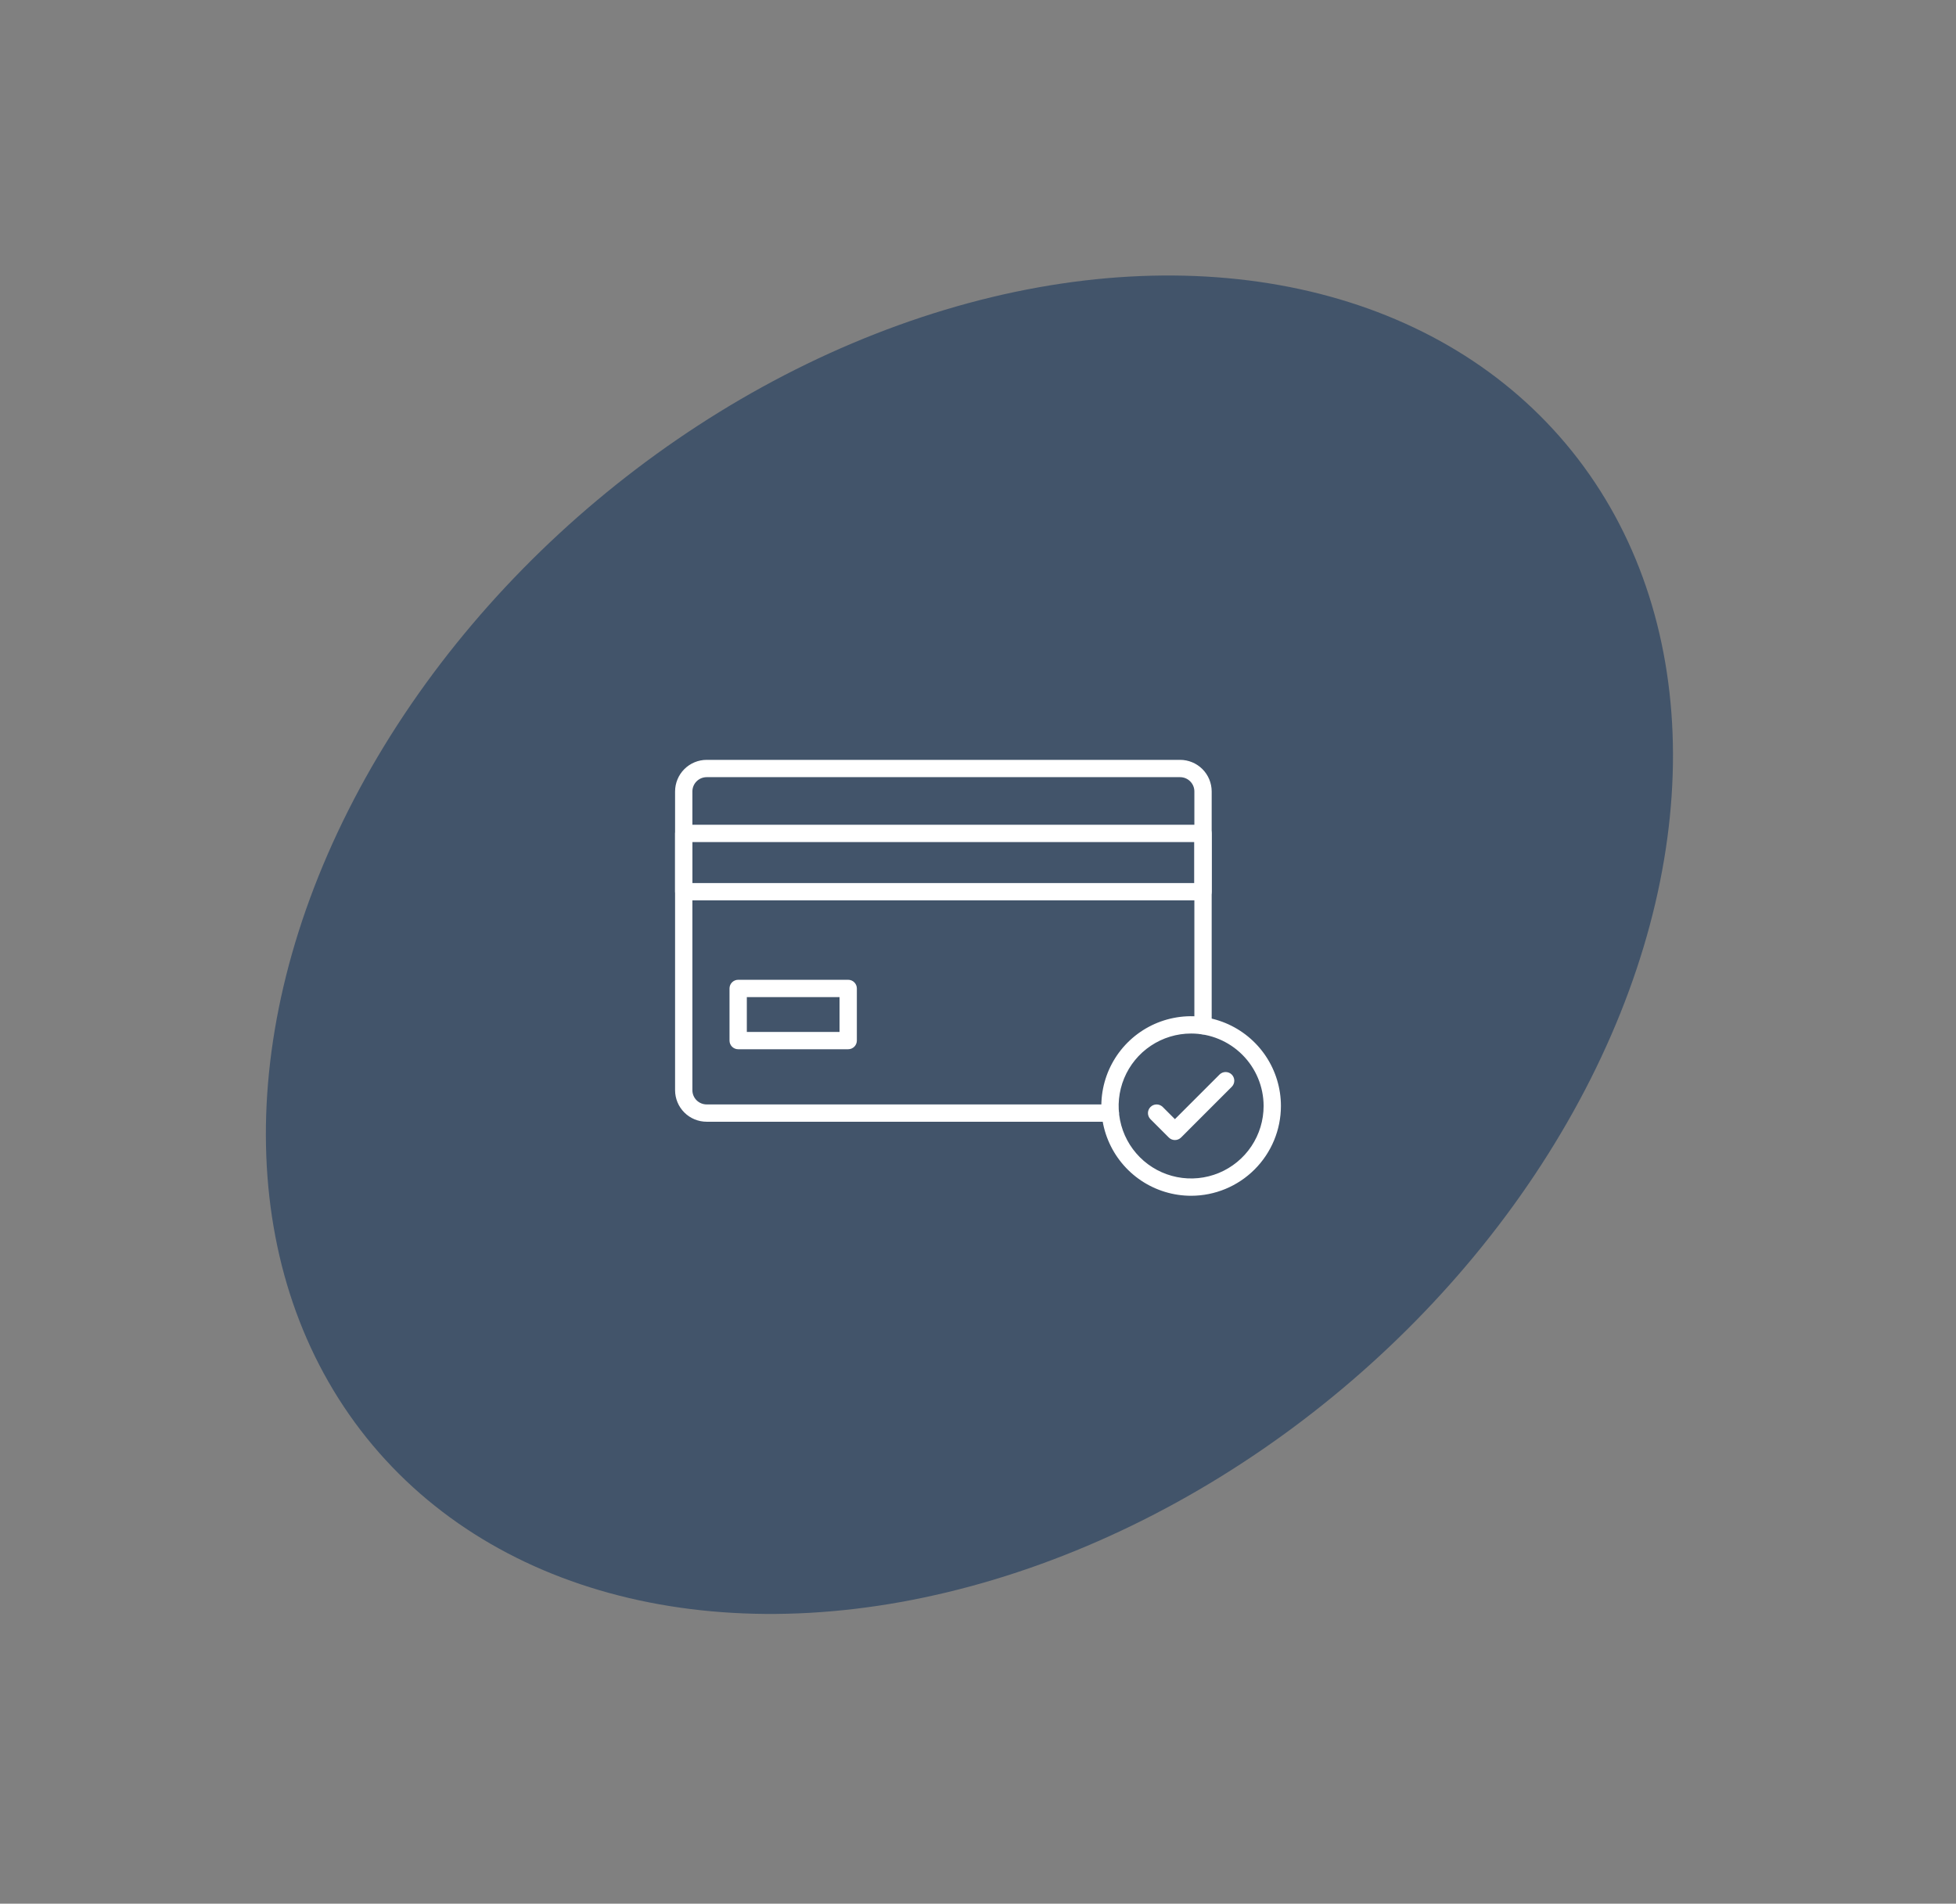 <?xml version="1.0" encoding="UTF-8"?> <svg xmlns="http://www.w3.org/2000/svg" width="113" height="110" viewBox="0 0 113 110" fill="none"><rect x="0" y="0" width="113" height="110" fill="#808080" stroke="none"/> <ellipse cx="56.005" cy="54.588" rx="45" ry="33.5" transform="rotate(-40 56.005 54.588)" fill="#42546A"></ellipse> <path d="M64.145 64.816H40.825C40.342 64.816 39.879 64.625 39.536 64.284C39.194 63.943 39.001 63.48 39 62.996V45.731C39.001 45.247 39.193 44.783 39.535 44.441C39.877 44.099 40.341 43.907 40.825 43.906H68.175C68.659 43.907 69.123 44.099 69.465 44.441C69.807 44.783 69.999 45.247 70 45.731V59.267C70 59.399 69.947 59.526 69.854 59.62C69.76 59.714 69.633 59.767 69.5 59.767C69.367 59.767 69.24 59.714 69.146 59.62C69.053 59.526 69 59.399 69 59.267V45.731C69 45.512 68.913 45.303 68.758 45.148C68.603 44.993 68.394 44.906 68.175 44.906H40.825C40.606 44.906 40.397 44.993 40.242 45.148C40.087 45.303 40 45.512 40 45.731V62.996C40.001 63.215 40.088 63.423 40.243 63.577C40.398 63.73 40.607 63.816 40.825 63.816H64.145C64.278 63.816 64.405 63.869 64.499 63.962C64.592 64.056 64.645 64.183 64.645 64.316C64.645 64.449 64.592 64.576 64.499 64.67C64.405 64.763 64.278 64.816 64.145 64.816Z" fill="white"></path> <path d="M69.5 52.024H39.5C39.367 52.024 39.24 51.972 39.146 51.878C39.053 51.784 39 51.657 39 51.524V48.156C39 48.024 39.053 47.897 39.146 47.803C39.24 47.709 39.367 47.656 39.5 47.656H69.5C69.633 47.656 69.76 47.709 69.854 47.803C69.947 47.897 70 48.024 70 48.156V51.524C70 51.657 69.947 51.784 69.854 51.878C69.76 51.972 69.633 52.024 69.5 52.024ZM40 51.024H69V48.656H40V51.024Z" fill="white"></path> <path d="M49.001 60.627H42.645C42.512 60.627 42.385 60.574 42.291 60.481C42.197 60.387 42.145 60.26 42.145 60.127V57.114C42.145 56.982 42.197 56.855 42.291 56.761C42.385 56.667 42.512 56.614 42.645 56.614H49.001C49.133 56.614 49.26 56.667 49.354 56.761C49.448 56.855 49.501 56.982 49.501 57.114V60.127C49.501 60.26 49.448 60.387 49.354 60.481C49.26 60.574 49.133 60.627 49.001 60.627ZM43.145 59.627H48.501V57.614H43.145V59.627Z" fill="white"></path> <path d="M68.812 69.094C67.787 69.094 66.784 68.79 65.93 68.22C65.078 67.65 64.413 66.84 64.02 65.892C63.627 64.944 63.525 63.901 63.725 62.895C63.925 61.889 64.419 60.964 65.144 60.239C65.87 59.513 66.794 59.019 67.8 58.819C68.806 58.619 69.849 58.721 70.797 59.114C71.745 59.507 72.555 60.171 73.126 61.024C73.696 61.877 74 62.88 74 63.906C73.999 65.282 73.452 66.6 72.479 67.573C71.507 68.546 70.188 69.093 68.812 69.094ZM68.812 59.719C67.984 59.719 67.175 59.965 66.486 60.425C65.797 60.885 65.261 61.539 64.944 62.304C64.627 63.07 64.544 63.912 64.706 64.724C64.867 65.536 65.266 66.282 65.852 66.868C66.437 67.454 67.183 67.852 67.996 68.014C68.808 68.175 69.65 68.092 70.415 67.775C71.18 67.458 71.835 66.921 72.294 66.233C72.755 65.544 73 64.734 73 63.906C72.999 62.796 72.557 61.732 71.772 60.947C70.987 60.162 69.923 59.72 68.812 59.719Z" fill="white"></path> <path d="M67.876 65.874C67.744 65.874 67.617 65.822 67.523 65.728L66.459 64.664C66.368 64.57 66.317 64.443 66.318 64.312C66.32 64.181 66.372 64.056 66.465 63.963C66.558 63.87 66.683 63.818 66.814 63.817C66.945 63.816 67.071 63.866 67.166 63.957L67.876 64.667L70.459 62.084C70.553 61.993 70.679 61.943 70.81 61.944C70.942 61.945 71.067 61.998 71.16 62.09C71.252 62.183 71.305 62.309 71.306 62.44C71.307 62.571 71.257 62.697 71.166 62.791L68.23 65.728C68.136 65.822 68.009 65.874 67.876 65.874Z" fill="white"></path> </svg> 